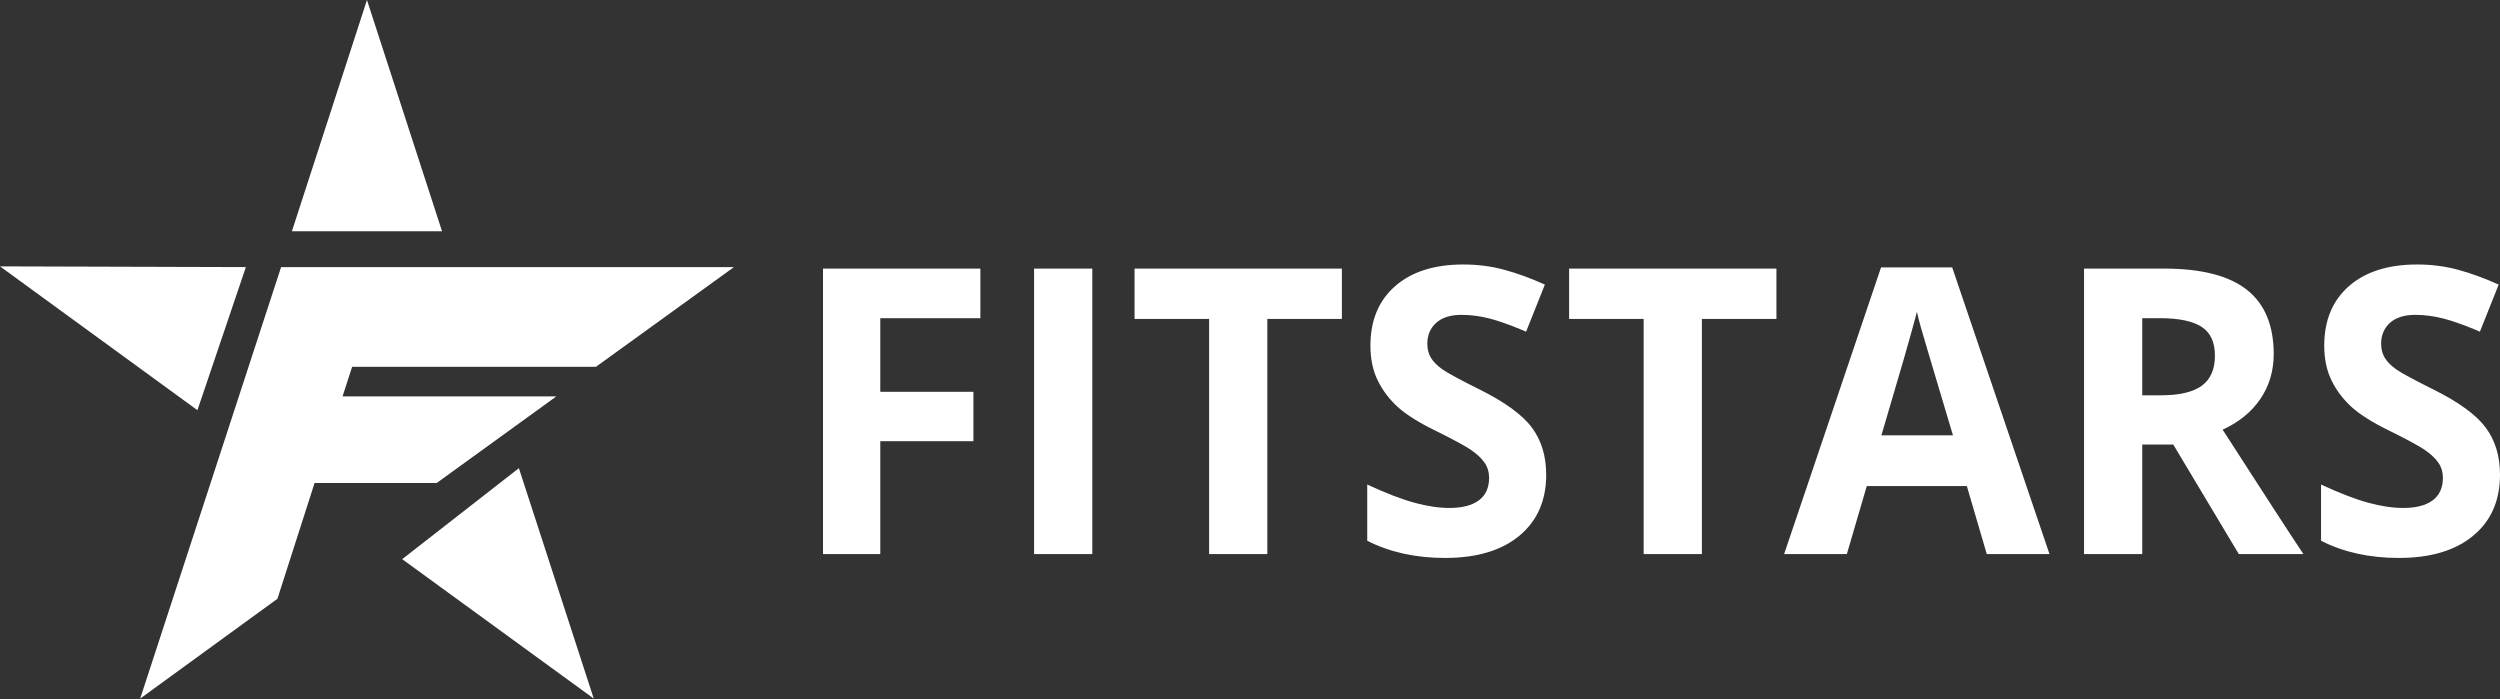 <?xml version="1.0" encoding="UTF-8"?> <svg xmlns="http://www.w3.org/2000/svg" width="1080" height="302" viewBox="0 0 1080 302" fill="none"><rect x="0" y="0" width="1080" height="302" fill="#333333" stroke="none"/> <path d="M380.281 239.344H355.537V116.03H423.521V137.454H380.281V169.252H420.52V190.592H380.281V239.344ZM446.724 239.344V116.03H471.873V239.344H446.724ZM547.483 239.344H522.334V137.791H490.127V116.03H579.691V137.791H547.483V239.344ZM667.957 205.099C667.957 216.233 664.103 225.005 656.396 231.415C648.689 237.826 637.967 241.031 624.229 241.031C611.574 241.031 600.378 238.557 590.643 233.608V209.317C598.647 213.028 605.421 215.643 610.965 217.161C616.509 218.679 621.579 219.438 626.176 219.438C631.693 219.438 635.925 218.342 638.873 216.149C641.82 213.956 643.294 210.694 643.294 206.365C643.294 203.947 642.645 201.796 641.347 199.912C640.049 198.028 638.143 196.215 635.628 194.472C633.194 192.785 628.316 190.124 620.994 186.488L620.254 186.122C613.007 182.579 607.571 179.177 603.948 175.916C600.324 172.654 597.43 168.859 595.267 164.529C593.104 160.199 592.022 155.139 592.022 149.347C592.022 138.438 595.578 129.863 602.69 123.621C609.802 117.38 619.632 114.259 632.18 114.259C638.345 114.259 644.227 115.018 649.825 116.536C655.423 118.054 661.277 120.191 667.389 122.946L659.276 143.274L657.411 142.489C651.913 140.206 647.302 138.584 643.578 137.623C639.441 136.554 635.371 136.02 631.369 136.02C626.609 136.02 622.958 137.173 620.416 139.478C617.874 141.784 616.603 144.792 616.603 148.503C616.603 150.809 617.117 152.819 618.145 154.534C619.172 156.249 620.809 157.908 623.053 159.51L623.481 159.807C625.78 161.353 630.469 163.896 637.547 167.435L638.994 168.156C650.082 173.667 657.681 179.191 661.791 184.73C665.902 190.269 667.957 197.058 667.957 205.099ZM735.211 239.344H710.062V137.791H677.854V116.03H767.418V137.791H735.211V239.344ZM858.28 239.344L849.681 209.992H806.44L797.841 239.344H770.745L812.606 115.524H843.353L885.377 239.344H858.28ZM812.768 188.062H843.678L833.064 152.479C831.584 147.495 830.646 144.314 830.251 142.936L829.685 140.932C828.975 138.377 828.447 136.29 828.101 134.671L827.515 136.963C825.333 145.283 820.418 162.315 812.768 188.062ZM925.453 170.771H933.566C941.517 170.771 947.385 169.393 951.171 166.638C954.957 163.882 956.85 159.553 956.85 153.648C956.85 147.8 954.916 143.639 951.049 141.165C947.182 138.691 941.192 137.454 933.079 137.454H925.453V170.771ZM925.453 192.026V239.344H900.304V116.03H934.864C950.981 116.03 962.907 119.081 970.641 125.182C978.375 131.283 982.242 140.547 982.242 152.974C982.242 160.227 980.322 166.68 976.482 172.331C972.642 177.982 967.207 182.41 960.176 185.616L982.061 219.498C987.989 228.629 992.322 235.244 995.06 239.344H967.153L938.839 192.026H925.453ZM1080 205.099C1080 216.233 1076.15 225.005 1068.44 231.415C1060.73 237.826 1050.01 241.031 1036.27 241.031C1023.62 241.031 1012.42 238.557 1002.69 233.608V209.317C1010.69 213.028 1017.46 215.643 1023.01 217.161C1028.55 218.679 1033.62 219.438 1038.22 219.438C1043.74 219.438 1047.97 218.342 1050.92 216.149C1053.86 213.956 1055.34 210.694 1055.34 206.365C1055.34 203.947 1054.69 201.796 1053.39 199.912C1052.09 198.028 1050.19 196.215 1047.67 194.472C1045.24 192.785 1040.36 190.124 1033.04 186.488L1032.3 186.122C1025.05 182.579 1019.61 179.177 1015.99 175.916C1012.37 172.654 1009.47 168.859 1007.31 164.529C1005.15 160.199 1004.07 155.139 1004.07 149.347C1004.07 138.438 1007.62 129.863 1014.73 123.621C1021.85 117.38 1031.68 114.259 1044.22 114.259C1050.39 114.259 1056.27 115.018 1061.87 116.536C1067.47 118.054 1073.32 120.191 1079.43 122.946L1071.32 143.274L1069.45 142.489C1063.96 140.206 1059.35 138.584 1055.62 137.623C1051.48 136.554 1047.41 136.02 1043.41 136.02C1038.65 136.02 1035 137.173 1032.46 139.478C1029.92 141.784 1028.65 144.792 1028.65 148.503C1028.65 150.809 1029.16 152.819 1030.19 154.534C1031.22 156.249 1032.85 157.908 1035.1 159.51L1035.52 159.807C1037.82 161.353 1042.51 163.896 1049.59 167.435L1051.04 168.156C1062.13 173.667 1069.72 179.191 1073.83 184.73C1077.95 190.269 1080 197.058 1080 205.099Z" fill="white"></path> <path fill-rule="evenodd" clip-rule="evenodd" d="M224.159 202.248L256.499 301.787L173.747 241.557L224.159 202.248ZM317.057 115.389L257.45 158.457H152.119L147.982 171.25H240.329L188.649 208.658H135.896L119.848 258.675L60.558 301.787L121.433 115.389H317.057ZM106.214 115.389L85.288 177.205L0 115.072L106.214 115.389ZM158.528 0L190.955 99.9H126.102L158.528 0Z" fill="white"></path> </svg> 